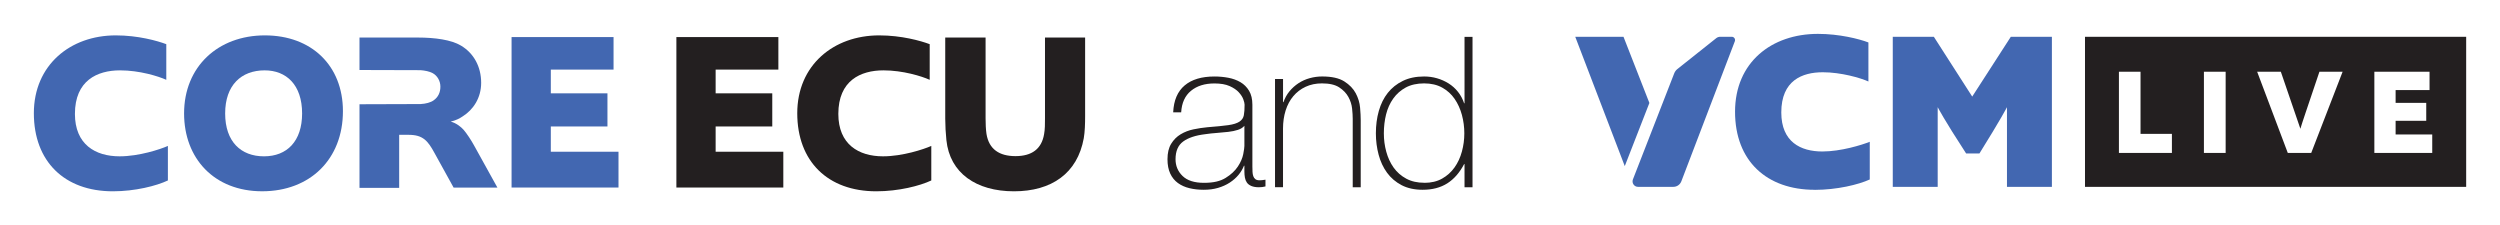 <?xml version="1.0" encoding="UTF-8"?>
<svg id="Layer_1" data-name="Layer 1" xmlns="http://www.w3.org/2000/svg" viewBox="0 0 1000.65 90.12">
  <defs>
    <style>
      .cls-1 {
        fill: #231f20;
      }

      .cls-2 {
        fill: #4267b1;
      }
    </style>
  </defs>
  <g>
    <g>
      <g>
        <path class="cls-2" d="M726.36,75.97c-19.15,0-31.89-11.47-31.89-31.25s14.63-31.16,33.15-31.16c8.58,0,16.44,1.99,20.23,3.43v15.63c-3.16-1.45-11.02-3.7-18.25-3.7-8.22,0-16.62,3.25-16.62,16.08,0,11.83,7.77,15.63,16.44,15.63,7.41,0,15.81-2.62,18.97-3.88v15.08c-4.52,2.08-13.19,4.16-22.04,4.16"/>
        <path class="cls-2" d="M803.31,74.79v-31.89c-.09.18-2.35,4.61-11.02,18.52h-5.33c-9.12-14-11.2-18.25-11.38-18.52v31.89h-17.98V14.72h16.44l15.36,23.94,15.45-23.94h16.44v60.07h-17.98Z"/>
        <polygon class="cls-2" points="660.18 41.21 649.82 14.72 630.51 14.72 650.33 66.49 660.18 41.21"/>
        <path class="cls-2" d="M653.59,71.81l16.54-42.47c.26-.66.68-1.24,1.23-1.68l15.59-12.39c.45-.36,1.01-.55,1.59-.55h4.62c.92,0,1.55.92,1.23,1.78l-21.42,56.08c-.51,1.33-1.78,2.21-3.21,2.21h-14.13c-1.54,0-2.59-1.55-2.04-2.98"/>
      </g>
      <path class="cls-1" d="M834.54,14.72v60.07h152.57V14.72h-152.57ZM869.33,61.21h-21.21V28.71h8.65v24.87h12.56v7.62ZM890.84,61.21h-8.7V28.71h8.7v32.49ZM925.09,61.21h-9.38l-12.26-32.49h9.48c5.77,16.86,6.84,19.89,7.82,22.82.88-2.98,1.91-5.86,7.62-22.82h9.28l-12.56,32.49ZM973.52,61.21h-23.16V28.71h22.09v7.33h-13.58v5.13h12.26v7.18h-12.26v5.47h14.66v7.38Z"/>
    </g>
    <g>
      <path class="cls-1" d="M501.29,66.95c0,.62.01,1.24.04,1.85.03.62.13,1.18.3,1.69s.45.91.84,1.22c.39.31.95.46,1.69.46.56,0,1.35-.08,2.36-.25v2.7c-.45.11-.89.2-1.31.25-.42.06-.86.08-1.31.08-1.24,0-2.25-.17-3.04-.51-.79-.34-1.38-.79-1.77-1.35-.39-.56-.66-1.22-.8-1.98-.14-.76-.21-1.59-.21-2.49v-2.28h-.17c-.51,1.29-1.24,2.52-2.19,3.67-.96,1.15-2.12,2.18-3.5,3.08-1.38.9-2.94,1.6-4.68,2.11-1.74.51-3.65.76-5.73.76s-3.92-.21-5.69-.63c-1.77-.42-3.32-1.11-4.64-2.07-1.32-.96-2.35-2.22-3.08-3.79-.73-1.57-1.1-3.48-1.1-5.73,0-2.53.49-4.59,1.48-6.2.98-1.6,2.25-2.87,3.79-3.79,1.55-.93,3.26-1.59,5.14-1.98,1.88-.39,3.72-.67,5.52-.84,3.6-.28,6.39-.56,8.39-.84,1.99-.28,3.48-.74,4.47-1.39.98-.65,1.57-1.5,1.77-2.57.2-1.07.3-2.47.3-4.22,0-.51-.17-1.22-.51-2.15-.34-.93-.94-1.87-1.81-2.82-.87-.96-2.09-1.78-3.67-2.49-1.57-.7-3.6-1.05-6.07-1.05-3.88,0-7.01.98-9.4,2.95-2.39,1.97-3.7,4.83-3.92,8.6h-3.2c.22-4.78,1.76-8.36,4.59-10.75,2.84-2.39,6.81-3.58,11.93-3.58,1.91,0,3.76.17,5.56.51,1.8.34,3.41.93,4.85,1.77,1.43.84,2.58,2,3.46,3.46.87,1.46,1.31,3.32,1.31,5.56v25.04ZM498.09,50.34c-.62.73-1.49,1.28-2.61,1.64-1.12.37-2.4.63-3.84.8-1.43.17-2.94.31-4.51.42-1.57.11-3.15.28-4.72.51-3.82.45-6.76,1.42-8.81,2.91-2.05,1.49-3.08,3.86-3.08,7.12,0,2.64.94,4.88,2.82,6.7,1.88,1.83,4.73,2.74,8.56,2.74s6.55-.66,8.68-1.98c2.14-1.32,3.76-2.84,4.89-4.55,1.12-1.71,1.84-3.37,2.15-4.97.31-1.6.46-2.68.46-3.25v-8.09Z"/>
      <path class="cls-1" d="M510.35,31.62h3.2v9.27h.17c.56-1.63,1.36-3.08,2.4-4.34,1.04-1.26,2.25-2.35,3.62-3.25,1.38-.9,2.88-1.57,4.51-2.02,1.63-.45,3.29-.67,4.97-.67,3.82,0,6.77.66,8.85,1.98,2.08,1.32,3.61,2.91,4.59,4.76.98,1.86,1.56,3.78,1.73,5.77.17,2,.25,3.67.25,5.02v26.81h-3.2v-27.4c0-1.12-.08-2.49-.25-4.09-.17-1.6-.66-3.15-1.48-4.64-.82-1.49-2.04-2.77-3.67-3.84-1.63-1.07-3.93-1.6-6.91-1.6-2.42,0-4.59.45-6.53,1.35-1.94.9-3.58,2.15-4.93,3.75-1.35,1.6-2.37,3.51-3.08,5.73-.7,2.22-1.05,4.65-1.05,7.29v23.44h-3.2V31.62Z"/>
      <path class="cls-1" d="M586.2,65.68h-.17c-1.8,3.43-4.05,6-6.74,7.71-2.7,1.71-5.99,2.57-9.86,2.57-3.26,0-6.07-.62-8.43-1.85-2.36-1.24-4.3-2.89-5.82-4.97-1.52-2.08-2.64-4.48-3.37-7.21-.73-2.73-1.1-5.58-1.1-8.56,0-3.2.39-6.2,1.18-8.98.79-2.78,1.98-5.18,3.58-7.21,1.6-2.02,3.61-3.62,6.03-4.8,2.42-1.18,5.25-1.77,8.51-1.77,1.8,0,3.53.24,5.18.72,1.66.48,3.2,1.17,4.64,2.07,1.43.9,2.68,2.02,3.75,3.37,1.07,1.35,1.88,2.87,2.44,4.55h.17V14.76h3.2v60.19h-3.2v-9.27ZM570.1,73.18c2.75,0,5.13-.56,7.12-1.69,1.99-1.12,3.65-2.61,4.97-4.47,1.32-1.85,2.3-3.97,2.95-6.36.65-2.39.97-4.82.97-7.29s-.32-4.99-.97-7.38c-.65-2.39-1.62-4.52-2.91-6.41-1.29-1.88-2.95-3.39-4.97-4.51-2.02-1.12-4.44-1.69-7.25-1.69s-5.31.55-7.33,1.64c-2.02,1.1-3.7,2.57-5.02,4.43-1.32,1.85-2.28,3.98-2.87,6.36-.59,2.39-.89,4.9-.89,7.54s.32,4.99.97,7.38c.65,2.39,1.63,4.51,2.95,6.36,1.32,1.85,3.01,3.33,5.06,4.43,2.05,1.1,4.45,1.64,7.21,1.64Z"/>
    </g>
  </g>
  <g>
    <g>
      <path class="cls-2" d="M45.16,76.57c-19.42,0-31.61-12.01-31.61-31.25S28.09,14.16,46.33,14.16c8.94,0,16.62,2.17,20.23,3.52v14.27c-3.16-1.44-10.75-3.79-18.51-3.79-9.12,0-18.06,4.06-18.06,17.43,0,12.19,8.13,16.98,17.88,16.98,7.77,0,16.26-2.8,19.33-4.16v13.82c-4.61,2.17-13.09,4.34-22.04,4.34h0Z"/>
      <path class="cls-2" d="M73.68,45.41c0-18.79,13.64-31.25,32.33-31.25s31.25,12.1,31.25,30.34c0,19.15-13.09,32.06-32.33,32.06s-31.25-13.19-31.25-31.16h0ZM120.92,45.41c0-11.47-6.32-17.25-14.99-17.25-9.39,0-15.81,5.96-15.81,17.25s6.32,17.16,15.54,17.16,15.26-6.05,15.26-17.16h0Z"/>
      <path class="cls-2" d="M247.57,75.07h-42.81V14.83h40.82v13.04h-25.11v9.48h22.67v13.28h-22.67v10.11h27.09v14.32h0Z"/>
      <path class="cls-2" d="M159.77,53.96h3.59c3.05,0,4.93.54,6.64,1.89,1.52,1.25,2.69,3.14,3.86,5.29l7.7,13.94h17.53l-9.36-16.9c-1.08-1.97-2.87-4.75-4.22-6.28-.98-1.08-2.78-2.6-5.11-3.23,1.97-.45,3.59-1.25,4.75-2.06,4.3-2.69,7.44-7.44,7.44-13.46,0-6.46-2.96-11.84-8.07-14.89-3.86-2.33-10.41-3.23-17.22-3.23h-23.41v12.99l24.45.07c1.71.13,3.6.5,4.88,1.21,1.79.99,3.05,3.05,3.05,5.38s-.9,4.22-2.69,5.47c-1.18.87-3.13,1.39-5.24,1.5l-24.45.08v33.48h15.88v-21.26Z"/>
    </g>
    <g>
      <path class="cls-1" d="M350.72,76.57c-19.42,0-31.61-12.01-31.61-31.25s14.54-31.16,32.78-31.16c8.94,0,16.62,2.17,20.23,3.52v14.27c-3.16-1.44-10.75-3.79-18.51-3.79-9.12,0-18.06,4.06-18.06,17.43,0,12.19,8.13,16.98,17.88,16.98,7.77,0,16.26-2.8,19.33-4.16v13.82c-4.61,2.17-13.09,4.34-22.04,4.34h0Z"/>
      <path class="cls-1" d="M313.54,75.07h-42.81V14.83h40.82v13.04h-25.11v9.48h22.67v13.28h-22.67v10.11h27.09v14.32h0Z"/>
      <path class="cls-1" d="M434.33,46.53c0,2.99-.09,6.17-.54,8.8-2.54,14.06-12.89,21.24-27.95,21.24s-25.68-7.26-27.04-20.51c-.27-2.45-.46-5.99-.46-8.53V15.03h16.15v32.31c0,2.18.09,4.45.36,6.26,1,6.17,5.17,8.89,11.62,8.89s10.44-2.81,11.44-8.8c.36-1.9.36-4.17.36-6.35V15.03h16.06v31.49h0Z"/>
    </g>
  </g>
</svg>